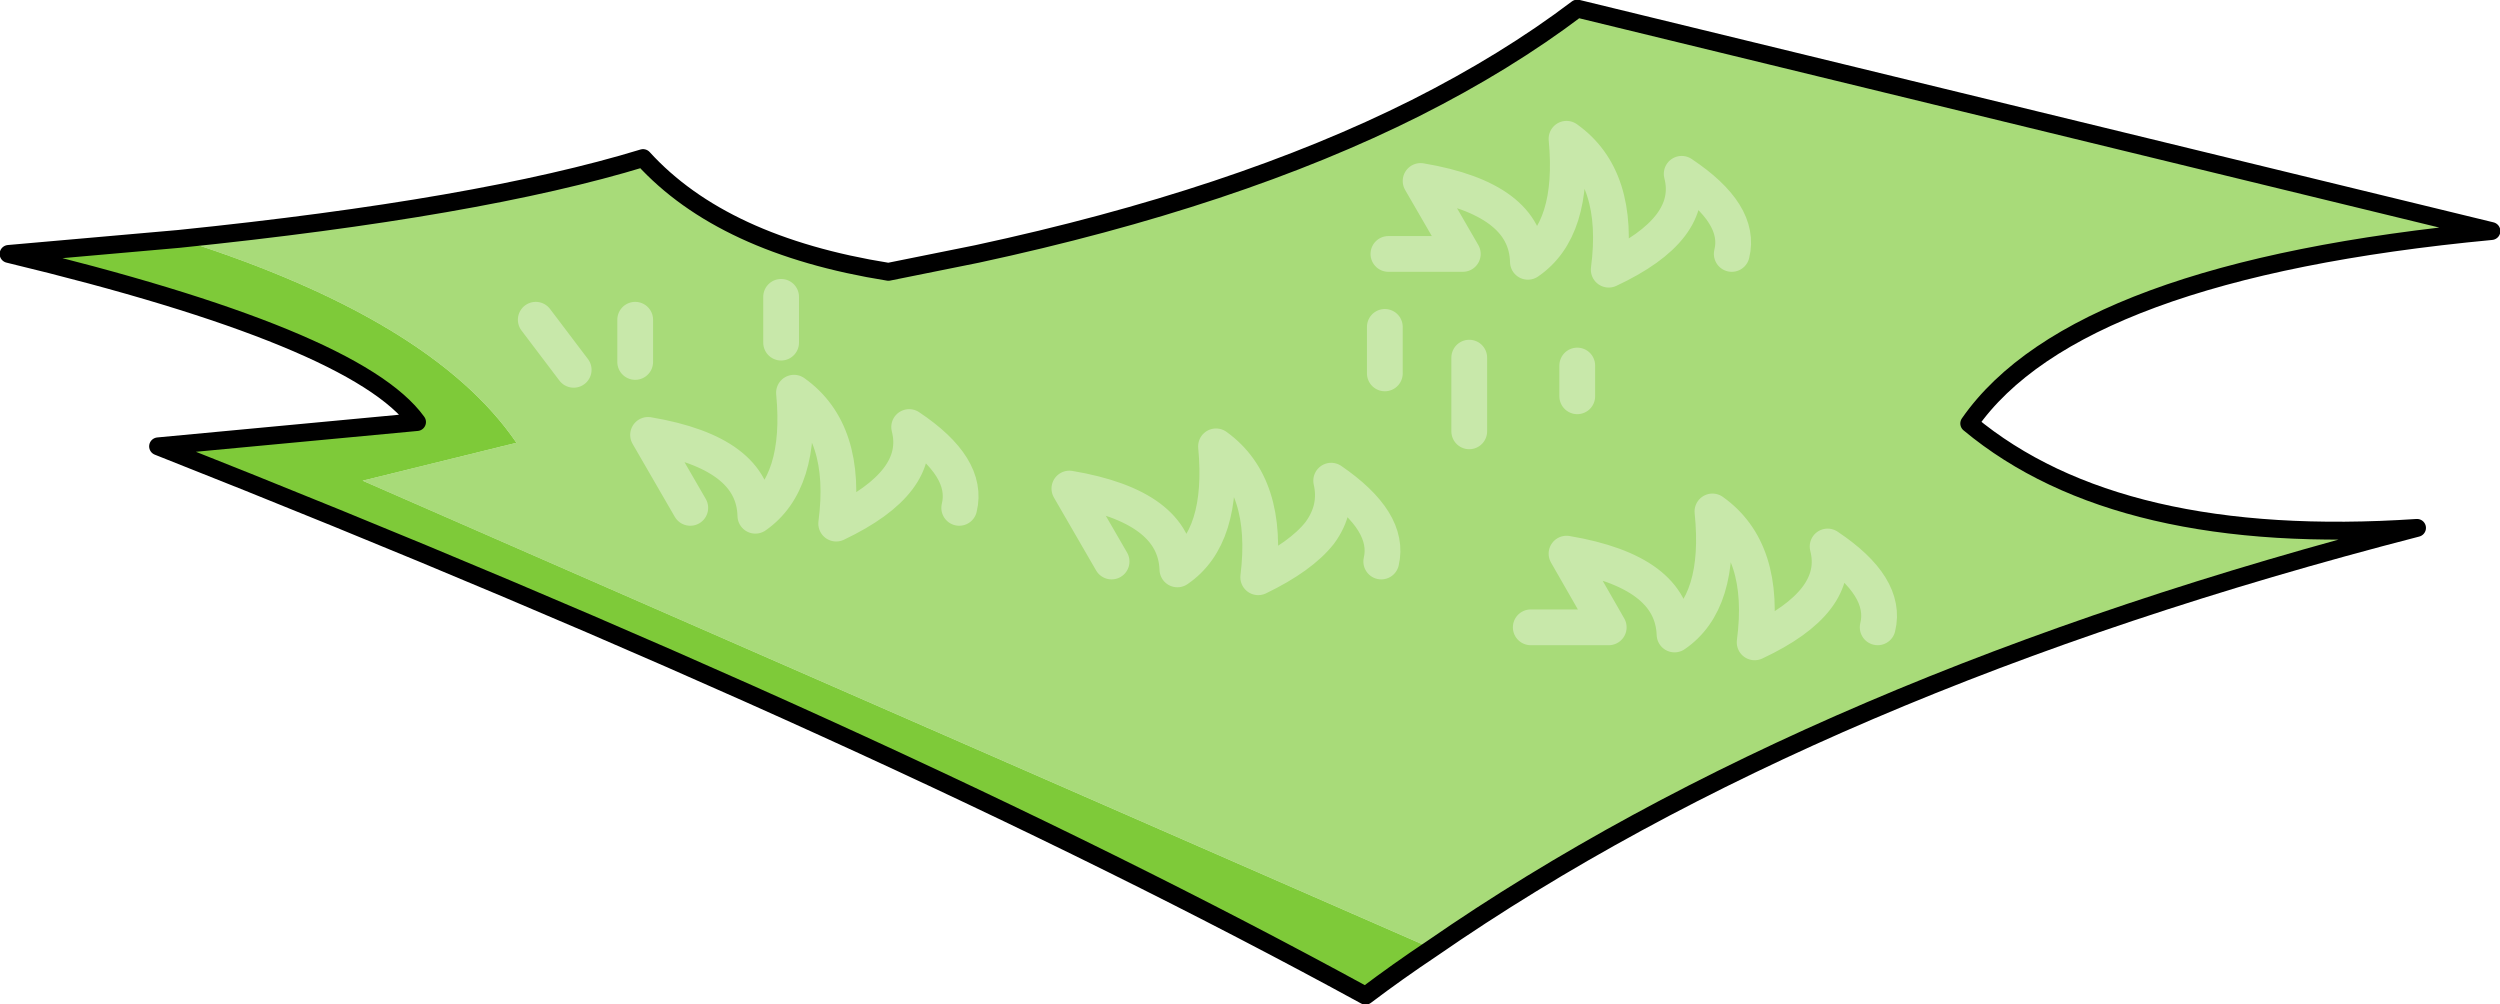 <?xml version="1.0"?>
<svg xmlns="http://www.w3.org/2000/svg" xmlns:xlink="http://www.w3.org/1999/xlink" width="174.75px" height="70.2px"><g transform="matrix(1, 0, 0, 1, -187.6, -164.85)"><use xlink:href="#object-0" width="174.75" height="70.2" transform="matrix(1, 0, 0, 1, 187.6, 164.85)"/></g><defs><g transform="matrix(1, 0, 0, 1, -187.6, -164.85)" id="object-0"><path fill-rule="evenodd" fill="#a8db79" stroke="none" d="M200.1 181.55Q221.1 179.4 232.55 175.9Q238.1 182 249.7 183.85L255.9 182.6Q274 178.7 286.55 172.4Q292.9 169.2 297.85 165.45L361.75 181Q332.7 183.75 325.25 194.45Q335.7 203.15 356.55 201.75Q314.5 212.6 287.7 231.15L212.95 198.45L223.7 195.8Q217.8 187.15 200.1 181.55M232 187.2L232 190.15L232 187.2M242.2 185.6L242.2 188.8L242.2 185.6M225.05 187.2L227.7 190.7L225.05 187.2M297.85 190.4L297.85 192.55L297.85 190.4M290.3 189.85L290.3 195L290.3 189.85M284.4 187.7L284.4 190.95L284.4 187.7M308.65 182.6Q309.35 179.8 305.15 177Q306.15 180.85 300.05 183.7Q300.9 177.25 297.1 174.55Q297.7 180.9 294.4 183.15Q294.3 178.75 286.9 177.5L289.85 182.6L284.65 182.6L289.85 182.6L286.9 177.5Q294.3 178.75 294.4 183.15Q297.7 180.9 297.1 174.55Q300.9 177.25 300.05 183.7Q306.15 180.85 305.15 177Q309.35 179.8 308.65 182.6M318.85 208.7Q319.55 205.85 315.35 203.05Q316.35 206.9 310.25 209.75Q311.1 203.3 307.3 200.6Q307.95 206.95 304.65 209.2Q304.5 204.8 297.1 203.55L300.05 208.7L294.6 208.7L300.05 208.7L297.1 203.55Q304.5 204.8 304.65 209.2Q307.95 206.95 307.3 200.6Q311.1 203.3 310.25 209.75Q316.35 206.9 315.35 203.05Q319.55 205.85 318.85 208.7M275.55 205.2Q276.35 198.75 272.6 196.05Q273.2 202.4 269.9 204.65Q269.75 200.25 262.35 199L265.3 204.1L262.35 199Q269.75 200.25 269.9 204.65Q273.2 202.4 272.6 196.05Q276.35 198.75 275.55 205.2L279.85 202.1Q281.1 200.4 280.65 198.45Q284.8 201.3 284.15 204.1Q284.8 201.3 280.65 198.45Q281.1 200.4 279.85 202.1Q278.55 203.75 275.55 205.2M254.65 200.35Q255.35 197.5 251.15 194.7Q252.15 198.55 246.05 201.45Q246.9 195 243.1 192.3Q243.7 198.6 240.4 200.9Q240.3 196.5 232.9 195.25L235.85 200.35L232.9 195.25Q240.3 196.5 240.4 200.9Q243.7 198.6 243.1 192.3Q246.9 195 246.05 201.45Q252.15 198.55 251.15 194.7Q255.35 197.5 254.65 200.35"/><path fill-rule="evenodd" fill="#7eca39" stroke="none" d="M200.1 181.55Q217.8 187.15 223.7 195.8L212.95 198.45L287.7 231.15Q285.3 232.75 283.05 234.45Q249.65 216.2 198.65 196.05L216.75 194.35Q212.5 188.45 188.2 182.6L200.1 181.55"/><path fill-rule="evenodd" fill="#b85e0c" stroke="none" d="M275.55 205.2L279.85 202.1Q278.55 203.75 275.55 205.2"/><path fill="none" stroke="#000000" stroke-width="1.25" stroke-linecap="round" stroke-linejoin="round" d="M287.7 231.15Q314.5 212.6 356.55 201.75Q335.7 203.15 325.25 194.45Q332.7 183.75 361.75 181L297.85 165.45Q292.9 169.2 286.55 172.4Q274 178.7 255.9 182.6L249.7 183.85Q238.1 182 232.55 175.9Q221.1 179.4 200.1 181.55L188.2 182.6Q212.5 188.45 216.75 194.35L198.65 196.05Q249.65 216.2 283.05 234.45Q285.3 232.75 287.7 231.15"/><path fill="none" stroke="#c8e8aa" stroke-width="2.5" stroke-linecap="round" stroke-linejoin="round" d="M232 190.15L232 187.2M242.2 188.8L242.2 185.6M227.7 190.7L225.05 187.2M297.85 192.55L297.85 190.4M290.3 195L290.3 189.85M284.4 190.95L284.4 187.7M284.65 182.6L289.85 182.6L286.9 177.5Q294.3 178.75 294.4 183.15Q297.7 180.9 297.1 174.55Q300.9 177.25 300.05 183.7Q306.15 180.85 305.15 177Q309.35 179.8 308.65 182.6M294.6 208.7L300.05 208.7L297.1 203.55Q304.5 204.8 304.65 209.2Q307.95 206.95 307.3 200.6Q311.1 203.3 310.25 209.75Q316.35 206.9 315.35 203.05Q319.55 205.85 318.85 208.7M265.3 204.1L262.35 199Q269.75 200.25 269.9 204.65Q273.2 202.4 272.6 196.05Q276.35 198.75 275.55 205.2Q278.55 203.75 279.85 202.1Q281.1 200.4 280.65 198.45Q284.8 201.3 284.15 204.1M235.85 200.35L232.9 195.25Q240.3 196.5 240.4 200.9Q243.7 198.6 243.1 192.3Q246.9 195 246.05 201.45Q252.15 198.55 251.15 194.7Q255.35 197.5 254.65 200.35"/></g></defs></svg>
